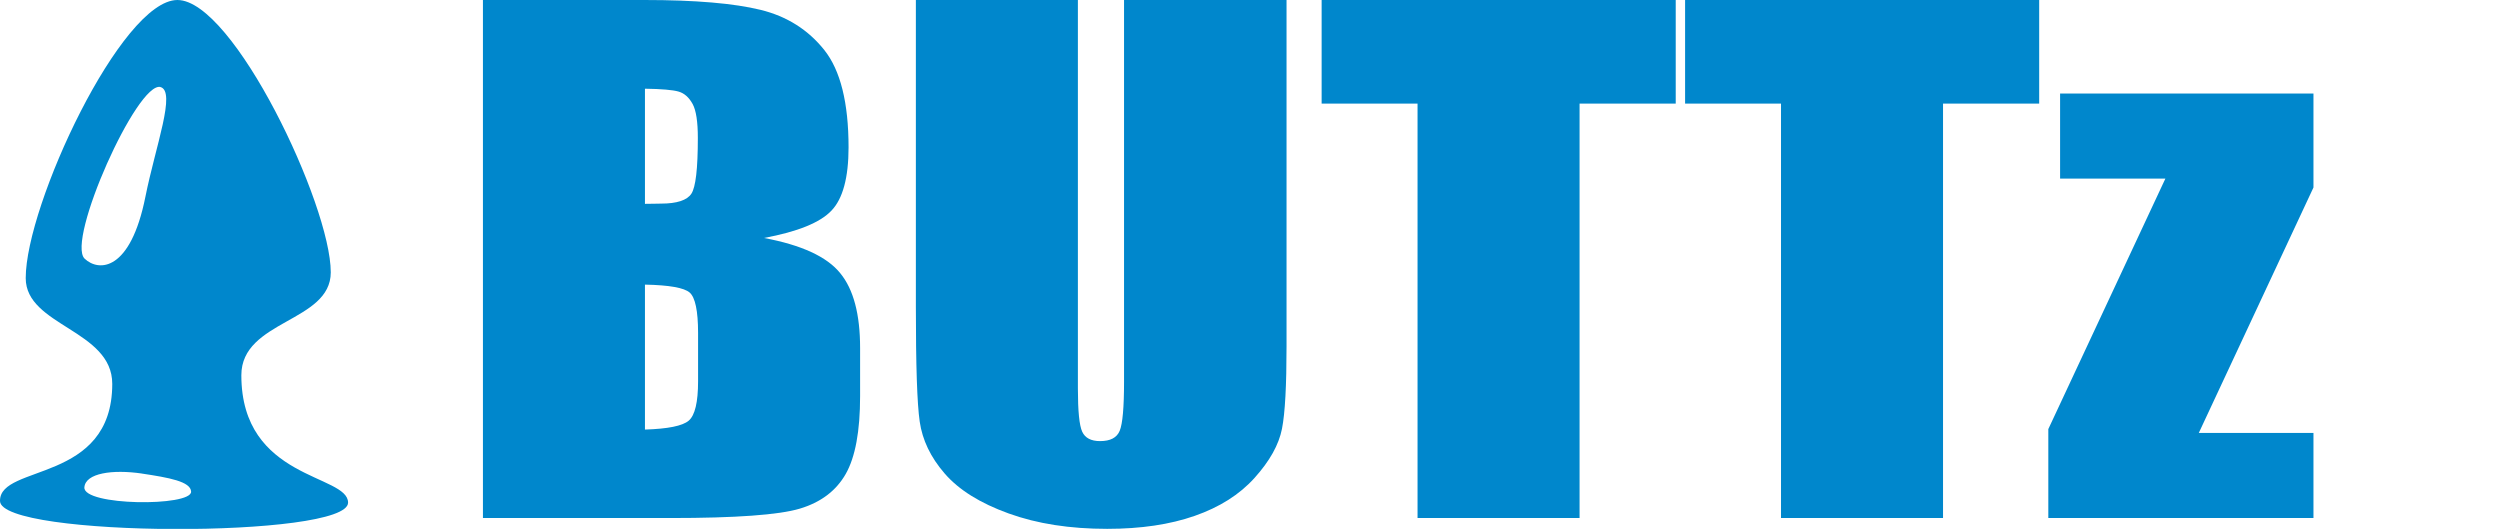 <?xml version="1.0" encoding="UTF-8"?>
<svg id="Layer_1" data-name="Layer 1" xmlns="http://www.w3.org/2000/svg" viewBox="0 0 104 22">
  <defs>
    <style>
      .cls-1, .cls-2 {
        fill: #0087cc;
      }

      .cls-2 {
        fill-rule: evenodd;
      }
    </style>
  </defs>
  <g>
    <path class="cls-1" d="m20.09,0h6.72c2.12,0,3.73.14,4.83.41s1.98.83,2.65,1.67c.67.84,1.01,2.19,1.01,4.05,0,1.26-.24,2.14-.71,2.63-.47.5-1.41.88-2.81,1.14,1.56.29,2.62.78,3.17,1.46.56.68.83,1.72.83,3.12v2c0,1.46-.2,2.54-.6,3.24-.4.7-1.04,1.18-1.91,1.44s-2.67.39-5.38.39h-7.8V0Zm6.74,3.69v4.79c.29,0,.51-.01.67-.01.66,0,1.08-.14,1.26-.41s.27-1.04.27-2.32c0-.67-.07-1.15-.22-1.42s-.34-.44-.58-.51-.71-.11-1.4-.12Zm0,8.15v6.03c.95-.03,1.56-.15,1.82-.37s.39-.77.39-1.64v-2.01c0-.92-.12-1.48-.35-1.68s-.85-.31-1.86-.33Z"/>
    <path class="cls-1" d="m53.52,0v14.4c0,1.63-.06,2.78-.19,3.44s-.51,1.34-1.14,2.04-1.46,1.22-2.49,1.58-2.24.54-3.64.54c-1.55,0-2.91-.21-4.1-.64s-2.07-.98-2.66-1.66-.93-1.4-1.04-2.16-.16-2.35-.16-4.78V0h6.74v16.16c0,.94.06,1.54.18,1.8s.37.39.74.39c.43,0,.7-.14.82-.43s.18-.97.18-2.04V0h6.74Z"/>
    <path class="cls-1" d="m69.71,0v4.31h-4v17.24h-6.74V4.31h-3.99V0h14.73Z"/>
    <path class="cls-1" d="m84.83,0v4.31h-4v17.24h-6.74V4.31h-3.99V0h14.73Z"/>
    <path class="cls-1" d="m96.24,3.89v3.91l-4.77,10.21h4.77v3.54h-11.03v-3.7l4.87-10.42h-4.38v-3.54h10.54Z"/>
  </g>
  <path class="cls-2" d="m0,20.83c0-1.53,4.67-.72,4.67-4.86,0-2.25-3.6-2.41-3.6-4.4C1.07,8.53,5.05,0,7.38,0s6.38,8.52,6.38,11.33c0,2.08-3.72,1.98-3.72,4.28,0,4.36,4.44,4.11,4.44,5.3,0,1.49-14.48,1.46-14.48-.07ZM6.68,3.62c-.97-.25-3.93,6.39-3.16,7.14.59.56,1.91.53,2.53-2.58.42-2.1,1.29-4.39.62-4.56Zm-.77,16.08c-1.23-.18-2.35-.02-2.4.57-.07.78,4.47.81,4.44.18-.02-.42-.92-.58-2.05-.75Z"/>
</svg>